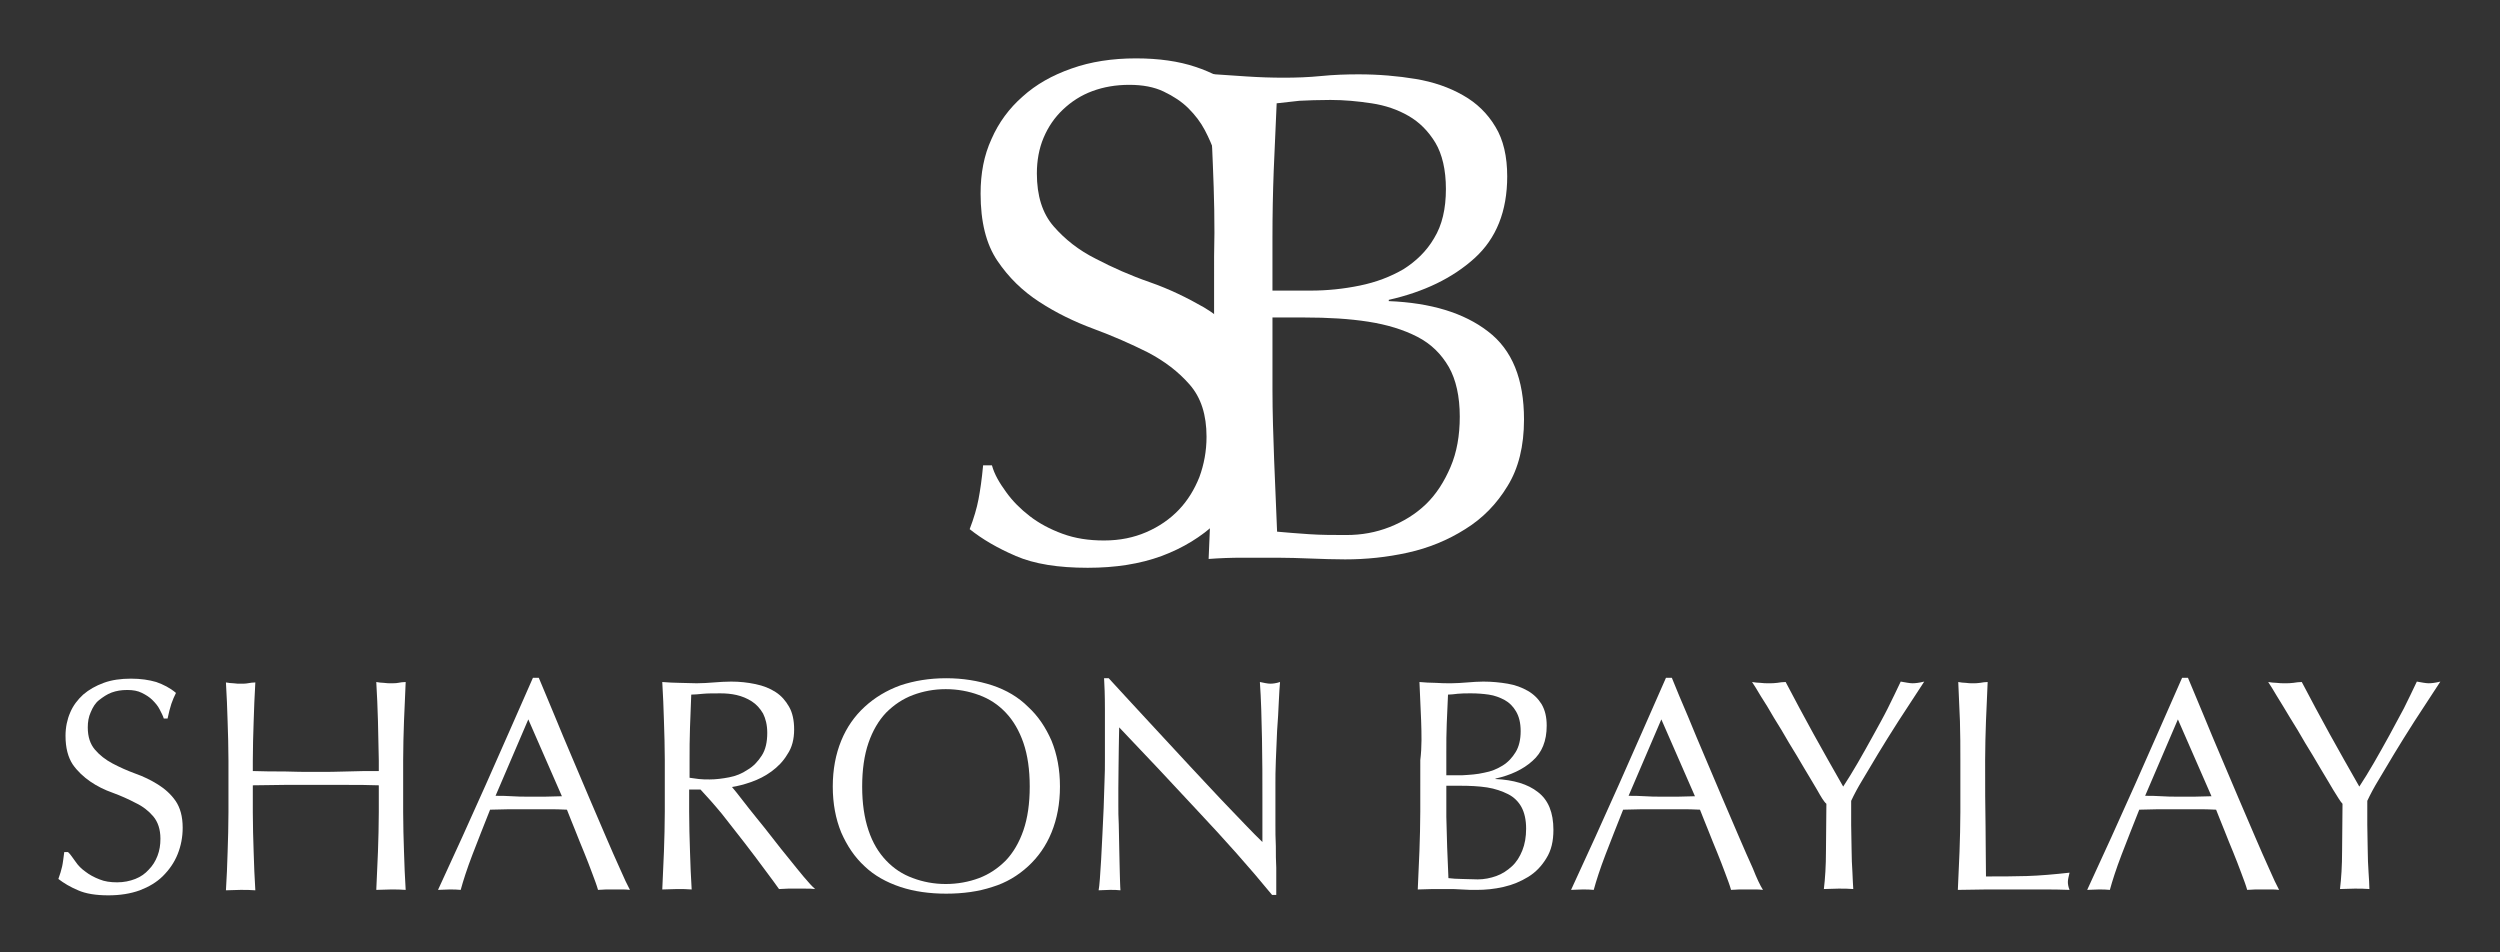 <?xml version="1.0" encoding="UTF-8"?> <!-- Generator: Adobe Illustrator 24.2.3, SVG Export Plug-In . SVG Version: 6.00 Build 0) --> <svg xmlns="http://www.w3.org/2000/svg" xmlns:xlink="http://www.w3.org/1999/xlink" version="1.1" id="Layer_1" x="0px" y="0px" viewBox="0 0 595.3 226.8" style="enable-background:new 0 0 595.3 226.8;" xml:space="preserve"><rect x="0" y="0" width="595.3" height="226.8" fill="#333333" stroke="none"/> <style type="text/css"> .st0{fill:none;} .st1{fill:#FFFFFF;} </style> <rect y="0" class="st0" width="595.3" height="226.8"></rect> <g> <g> <path class="st1" d="M18,205.2c0.6,0.9,1.4,1.7,2.4,2.4c0.9,0.7,2,1.3,3.3,1.8c1.2,0.5,2.6,0.7,4.2,0.7c1.6,0,3-0.3,4.3-0.8 s2.4-1.3,3.2-2.2c0.9-0.9,1.6-2,2.1-3.3c0.5-1.3,0.7-2.6,0.7-4.1c0-2.2-0.6-4-1.7-5.3c-1.1-1.3-2.5-2.4-4.2-3.2 c-1.7-0.9-3.5-1.7-5.4-2.4c-2-0.7-3.8-1.6-5.4-2.7s-3.1-2.5-4.2-4.1c-1.1-1.7-1.7-3.9-1.7-6.8c0-2,0.4-3.9,1.1-5.5 c0.7-1.7,1.8-3.1,3.1-4.3c1.4-1.2,3-2.1,4.9-2.8s4.1-1,6.5-1c2.3,0,4.3,0.3,6,0.8c1.7,0.6,3.3,1.4,4.7,2.6 c-0.4,0.8-0.8,1.7-1.1,2.6c-0.3,0.9-0.6,2.1-0.9,3.5h-0.9c-0.2-0.7-0.6-1.4-1-2.2c-0.4-0.8-1-1.5-1.7-2.2s-1.5-1.2-2.5-1.7 c-1-0.5-2.1-0.7-3.5-0.7c-1.4,0-2.6,0.2-3.7,0.6s-2.1,1.1-3,1.8s-1.5,1.7-2,2.9c-0.5,1.1-0.7,2.3-0.7,3.6c0,2.3,0.6,4,1.7,5.3 c1.1,1.3,2.5,2.4,4.2,3.3c1.7,0.9,3.5,1.7,5.4,2.4c2,0.7,3.8,1.6,5.4,2.6s3.1,2.3,4.2,3.9s1.7,3.7,1.7,6.4c0,2.2-0.4,4.3-1.2,6.3 c-0.8,2-2,3.7-3.5,5.2c-1.5,1.5-3.4,2.6-5.5,3.4c-2.2,0.8-4.7,1.2-7.5,1.2c-3,0-5.4-0.4-7.2-1.2c-1.9-0.8-3.4-1.7-4.7-2.7 c0.4-1.1,0.7-2.1,0.9-3s0.3-2,0.5-3.4h0.9C16.8,203.4,17.3,204.3,18,205.2z"></path> <path class="st1" d="M90,171.7c-0.1-3.1-0.2-6.2-0.4-9.3c0.6,0.1,1.2,0.2,1.8,0.2c0.6,0.1,1.2,0.1,1.7,0.1s1.2,0,1.7-0.1 s1.2-0.2,1.8-0.2c-0.1,3.2-0.3,6.3-0.4,9.3s-0.2,6.2-0.2,9.3v12.4c0,3.2,0.1,6.3,0.2,9.4s0.2,6.1,0.4,9.1 c-1.1-0.1-2.3-0.1-3.5-0.1s-2.4,0.1-3.5,0.1c0.1-3,0.3-6,0.4-9.1c0.1-3.1,0.2-6.2,0.2-9.4V187c-2.6-0.1-5.1-0.1-7.5-0.1 c-2.4,0-4.9,0-7.5,0s-5.1,0-7.5,0c-2.4,0-4.9,0.1-7.5,0.1v6.5c0,3.2,0.1,6.3,0.2,9.4s0.2,6.1,0.4,9.1c-1.1-0.1-2.3-0.1-3.5-0.1 s-2.4,0.1-3.5,0.1c0.2-3,0.3-6,0.4-9.1c0.1-3.1,0.2-6.2,0.2-9.4v-12.4c0-3.2-0.1-6.3-0.2-9.3c-0.1-3.1-0.2-6.2-0.4-9.3 c0.6,0.1,1.2,0.2,1.8,0.2c0.6,0.1,1.2,0.1,1.7,0.1s1.2,0,1.7-0.1c0.6-0.1,1.2-0.2,1.8-0.2c-0.2,3.2-0.3,6.3-0.4,9.3 c-0.1,3.1-0.2,6.2-0.2,9.3v2.5c2.6,0.1,5.1,0.1,7.5,0.1c2.4,0.1,4.9,0.1,7.5,0.1s5.1,0,7.5-0.1s4.9-0.1,7.5-0.1v-2.5 C90.1,177.9,90.1,174.8,90,171.7z"></path> <path class="st1" d="M150,211.9c-0.7-0.1-1.3-0.1-1.9-0.1s-1.2,0-1.9,0s-1.3,0-1.9,0s-1.2,0.1-1.9,0.1c-0.3-1.1-0.8-2.4-1.4-4 s-1.2-3.2-1.9-4.9c-0.7-1.7-1.4-3.4-2.1-5.2s-1.4-3.4-2-5c-1.5-0.1-3.1-0.1-4.7-0.1c-1.6,0-3.2,0-4.8,0c-1.5,0-2.9,0-4.4,0 c-1.4,0-2.9,0.1-4.4,0.1c-1.5,3.8-2.9,7.3-4.2,10.7s-2.2,6.2-2.8,8.4c-0.8-0.1-1.7-0.1-2.7-0.1s-1.8,0.1-2.7,0.1 c3.9-8.4,7.7-16.8,11.4-25.1c3.7-8.3,7.4-16.8,11.2-25.4h1.4c1.2,2.8,2.4,5.8,3.8,9.1c1.3,3.2,2.7,6.5,4.1,9.8 c1.4,3.3,2.8,6.6,4.2,9.9s2.7,6.3,3.9,9.1s2.3,5.3,3.3,7.5C148.6,209.1,149.4,210.8,150,211.9z M118,189.5c1.2,0,2.6,0,3.9,0.1 c1.3,0.1,2.6,0.1,3.9,0.1c1.3,0,2.7,0,4,0c1.3,0,2.7-0.1,4-0.1l-8-18.3L118,189.5z"></path> <path class="st1" d="M158.1,171.7c-0.1-3.1-0.2-6.2-0.4-9.3c1.4,0.1,2.8,0.2,4.1,0.2s2.7,0.1,4.1,0.1c1.4,0,2.8-0.1,4.1-0.2 s2.7-0.2,4.1-0.2c2,0,3.9,0.2,5.8,0.6s3.4,1,4.8,1.9c1.4,0.9,2.4,2.1,3.2,3.5c0.8,1.4,1.2,3.2,1.2,5.4c0,2.3-0.5,4.3-1.6,5.9 c-1,1.7-2.3,3-3.8,4.1c-1.5,1.1-3.1,1.9-4.8,2.5s-3.3,1-4.6,1.2c0.6,0.7,1.4,1.7,2.4,3c1,1.3,2.1,2.7,3.4,4.3s2.6,3.2,3.9,4.9 c1.3,1.7,2.6,3.3,3.9,4.9s2.4,3,3.5,4.3c1.1,1.3,2,2.3,2.7,2.9c-0.7-0.1-1.4-0.1-2.2-0.1s-1.4,0-2.2,0c-0.7,0-1.4,0-2.1,0 s-1.4,0.1-2.1,0.1c-0.7-1-1.8-2.5-3.3-4.5c-1.5-2-3.1-4.2-4.9-6.5c-1.8-2.3-3.6-4.6-5.4-6.9c-1.9-2.3-3.6-4.2-5.1-5.8h-2.7v5.3 c0,3.2,0.1,6.3,0.2,9.4s0.2,6.1,0.4,9.1c-1.1-0.1-2.3-0.1-3.5-0.1s-2.4,0.1-3.5,0.1c0.1-3,0.3-6,0.4-9.1c0.1-3.1,0.2-6.2,0.2-9.4 v-12.4C158.3,177.9,158.2,174.8,158.1,171.7z M166.4,185.5c0.8,0.1,1.7,0.1,2.6,0.1c1.5,0,3-0.2,4.6-0.5s3.1-0.9,4.4-1.8 c1.4-0.8,2.5-2,3.4-3.4s1.3-3.2,1.3-5.4c0-1.9-0.4-3.4-1-4.6c-0.7-1.2-1.6-2.2-2.7-2.9c-1.1-0.7-2.3-1.2-3.6-1.5 c-1.3-0.3-2.6-0.4-3.8-0.4c-1.7,0-3.1,0-4.2,0.1c-1.1,0.1-2,0.2-2.8,0.2c-0.1,2.6-0.2,5.3-0.3,7.9c-0.1,2.6-0.1,5.2-0.1,7.8v4.1 C164.9,185.3,165.6,185.4,166.4,185.5z"></path> <path class="st1" d="M200.3,176.4c1.3-3.2,3.2-5.9,5.6-8.1s5.2-3.9,8.5-5.1c3.3-1.1,6.9-1.7,10.9-1.7c4,0,7.6,0.6,11,1.7 c3.3,1.1,6.2,2.8,8.5,5.1c2.4,2.2,4.2,4.9,5.6,8.1c1.3,3.2,2,6.8,2,10.9c0,4.1-0.7,7.7-2,10.9c-1.3,3.2-3.2,5.9-5.6,8.1 s-5.2,3.9-8.5,4.9c-3.3,1.1-7,1.6-11,1.6c-3.9,0-7.6-0.5-10.9-1.6c-3.3-1.1-6.2-2.7-8.5-4.9c-2.4-2.2-4.2-4.9-5.6-8.1 c-1.3-3.2-2-6.8-2-10.9C198.3,183.2,199,179.6,200.3,176.4z M243.7,176.9c-1-2.9-2.4-5.3-4.2-7.2c-1.8-1.9-3.9-3.3-6.4-4.2 c-2.4-0.9-5.1-1.4-7.9-1.4c-2.8,0-5.4,0.5-7.8,1.4c-2.4,0.9-4.5,2.3-6.4,4.2c-1.8,1.9-3.2,4.3-4.2,7.2s-1.5,6.4-1.5,10.4 s0.5,7.4,1.5,10.4s2.4,5.3,4.2,7.2c1.8,1.9,3.9,3.3,6.4,4.2c2.4,0.9,5,1.4,7.8,1.4c2.8,0,5.5-0.5,7.9-1.4c2.4-0.9,4.5-2.3,6.4-4.2 c1.8-1.9,3.2-4.3,4.2-7.2s1.5-6.4,1.5-10.4S244.7,179.8,243.7,176.9z"></path> <path class="st1" d="M285.3,193.2c-6.2-6.7-12.5-13.4-18.8-20c0,1.4-0.1,3.1-0.1,5.4c0,2.3-0.1,5.3-0.1,9.2c0,1,0,2.3,0,3.8 c0,1.5,0,3.1,0.1,4.7c0,1.6,0.1,3.3,0.1,5c0,1.7,0.1,3.2,0.1,4.7s0.1,2.7,0.1,3.8c0,1.1,0.1,1.8,0.1,2.2c-0.8-0.1-1.6-0.1-2.5-0.1 c-1,0-1.9,0.1-2.7,0.1c0.1-0.5,0.2-1.4,0.3-2.7c0.1-1.3,0.2-2.9,0.3-4.6c0.1-1.8,0.2-3.8,0.3-5.9c0.1-2.1,0.2-4.2,0.3-6.4 c0.1-2.1,0.1-4.2,0.2-6.2s0.1-3.8,0.1-5.4c0-4.6,0-8.6,0-11.9c0-3.3-0.1-5.8-0.2-7.4h1.1c2.9,3.2,6.1,6.6,9.4,10.2 c3.3,3.6,6.7,7.2,10,10.8c3.3,3.5,6.4,6.9,9.4,10c3,3.1,5.5,5.8,7.8,8v-9.8c0-5.1,0-10-0.1-14.8c-0.1-4.8-0.2-9.3-0.5-13.5 c1,0.2,1.8,0.4,2.5,0.4c0.6,0,1.4-0.1,2.3-0.4c-0.1,1.1-0.2,2.6-0.3,4.8c-0.1,2.1-0.2,4.4-0.4,6.8c-0.1,2.4-0.2,4.8-0.3,7.1 c-0.1,2.3-0.1,4.2-0.1,5.6c0,1.2,0,2.6,0,4.3c0,1.6,0,3.3,0,5.1s0,3.6,0.1,5.4c0,1.8,0,3.5,0.1,5.1c0,1.6,0,2.9,0,4.1 c0,1.1,0,1.9,0,2.4h-1C297.5,206.5,291.6,199.9,285.3,193.2z"></path> </g> <g> <path class="st1" d="M338.4,171.6c-0.1-3.1-0.3-6.1-0.4-9.2c1.2,0.1,2.5,0.2,3.8,0.2c1.3,0.1,2.6,0.1,3.8,0.1s2.5-0.1,3.8-0.2 c1.3-0.1,2.6-0.2,3.8-0.2c2.1,0,4,0.2,5.8,0.5s3.4,0.9,4.8,1.7c1.4,0.8,2.5,1.9,3.3,3.2c0.8,1.4,1.2,3,1.2,5.1 c0,3.6-1.1,6.4-3.4,8.4c-2.2,2-5.2,3.4-8.8,4.2v0.1c4.3,0.2,7.7,1.2,10.1,3.1c2.5,1.9,3.7,4.9,3.7,9c0,2.7-0.5,4.9-1.7,6.8 c-1.1,1.8-2.5,3.3-4.3,4.4s-3.7,1.9-5.9,2.4s-4.3,0.7-6.4,0.7c-1.1,0-2.3,0-3.5-0.1c-1.2-0.1-2.3-0.1-3.5-0.1c-1.1,0-2.3,0-3.5,0 s-2.3,0.1-3.5,0.1c0.1-3.1,0.3-6.1,0.4-9.2c0.1-3.1,0.2-6.2,0.2-9.3V181C338.6,177.8,338.5,174.7,338.4,171.6z M353.4,184 c1.7-0.3,3.1-0.9,4.4-1.7c1.3-0.8,2.3-1.9,3.1-3.2c0.8-1.3,1.2-3,1.2-5c0-2-0.4-3.5-1.1-4.7c-0.7-1.2-1.6-2.1-2.7-2.7 c-1.1-0.6-2.4-1.1-3.8-1.3c-1.4-0.2-2.8-0.3-4.2-0.3c-1.2,0-2.3,0-3.2,0.1c-0.9,0.1-1.6,0.2-2.3,0.2c-0.1,2.3-0.2,4.6-0.3,6.9 c-0.1,2.3-0.1,4.5-0.1,6.9v5.4h3.9C350,184.5,351.7,184.4,353.4,184z M344.6,201.8c0.1,2.4,0.2,4.8,0.3,7.3c0.9,0.1,2,0.2,3.2,0.2 s2.5,0.1,3.8,0.1c1.5,0,3-0.3,4.4-0.8c1.4-0.5,2.6-1.3,3.7-2.3s1.9-2.3,2.5-3.8c0.6-1.5,0.9-3.2,0.9-5.2c0-2.1-0.4-3.8-1.1-5.1 c-0.7-1.3-1.8-2.4-3.2-3.1c-1.4-0.7-3.1-1.3-5-1.6c-2-0.3-4.1-0.4-6.5-0.4h-3.2v7.4C344.5,197,344.5,199.4,344.6,201.8z"></path> </g> <g> <path class="st1" d="M419.8,211.9c-0.7-0.1-1.3-0.1-1.9-0.1s-1.2,0-1.9,0s-1.3,0-1.9,0s-1.2,0.1-1.9,0.1c-0.3-1.1-0.8-2.4-1.4-4 s-1.2-3.2-1.9-4.9c-0.7-1.7-1.4-3.4-2.1-5.2s-1.4-3.4-2-5c-1.5-0.1-3.1-0.1-4.7-0.1c-1.6,0-3.2,0-4.8,0c-1.5,0-3,0-4.4,0 c-1.5,0-2.9,0.1-4.4,0.1c-1.5,3.8-2.9,7.3-4.2,10.7s-2.2,6.2-2.8,8.4c-0.8-0.1-1.7-0.1-2.7-0.1c-1,0-1.9,0.1-2.7,0.1 c3.9-8.4,7.7-16.8,11.4-25.1c3.7-8.3,7.4-16.8,11.2-25.4h1.4c1.1,2.8,2.4,5.8,3.8,9.1c1.3,3.2,2.7,6.5,4.1,9.8 c1.4,3.3,2.8,6.6,4.2,9.9c1.4,3.3,2.7,6.3,3.9,9.1c1.2,2.8,2.3,5.3,3.3,7.5C418.3,209.1,419.1,210.8,419.8,211.9z M387.8,189.5 c1.2,0,2.5,0,3.9,0.1c1.3,0.1,2.6,0.1,3.9,0.1c1.3,0,2.7,0,4,0c1.3,0,2.7-0.1,4-0.1l-8-18.3L387.8,189.5z"></path> </g> <g> <path class="st1" d="M432.7,188.1c-0.9-1.6-2-3.3-3.1-5.2c-1.1-1.9-2.3-3.9-3.6-6c-1.2-2.1-2.4-4.1-3.6-6 c-1.1-1.9-2.1-3.6-3.1-5.1c-0.9-1.5-1.6-2.7-2.1-3.4c0.7,0.1,1.3,0.2,2,0.2c0.6,0.1,1.3,0.1,2,0.1s1.3,0,2-0.1 c0.6-0.1,1.3-0.2,2-0.2c2.2,4.2,4.4,8.3,6.6,12.3c2.2,4,4.6,8.2,7.1,12.6c1.1-1.7,2.3-3.6,3.5-5.7c1.2-2.1,2.4-4.2,3.6-6.4 c1.2-2.2,2.4-4.3,3.5-6.5s2.1-4.3,3.1-6.4c1.2,0.2,2.1,0.4,2.8,0.4c0.7,0,1.6-0.1,2.8-0.4c-2.3,3.5-4.4,6.7-6.2,9.5 c-1.8,2.8-3.4,5.4-4.8,7.7c-1.4,2.3-2.6,4.4-3.7,6.2s-2,3.5-2.7,5c0,1.8,0,3.7,0,5.7s0.1,4,0.1,5.9s0.1,3.8,0.2,5.4s0.1,3,0.2,4 c-1.1-0.1-2.3-0.1-3.5-0.1s-2.4,0.1-3.5,0.1c0.3-2.5,0.5-5.5,0.5-9.1c0-3.6,0.1-7.3,0.1-11.2C434.3,190.9,433.6,189.7,432.7,188.1 z"></path> <path class="st1" d="M466.7,171.7c-0.1-3.1-0.3-6.2-0.4-9.3c0.6,0.1,1.2,0.2,1.8,0.2c0.6,0.1,1.1,0.1,1.7,0.1c0.6,0,1.1,0,1.7-0.1 c0.6-0.1,1.2-0.2,1.8-0.2c-0.1,3.2-0.3,6.3-0.4,9.3s-0.2,6.2-0.2,9.3c0,6.1,0,11.3,0.1,15.8c0,4.4,0.1,8.4,0.1,11.9 c3.4,0,6.7,0,9.8-0.1c3.1-0.1,6.5-0.4,10.1-0.8c-0.2,0.9-0.4,1.6-0.4,2.2c0,0.5,0.1,1.2,0.4,1.9c-2.2-0.1-4.4-0.1-6.6-0.1 c-2.2,0-4.4,0-6.6,0c-2.3,0-4.5,0-6.7,0s-4.4,0.1-6.7,0.1c0.1-3,0.3-6,0.4-9.1c0.1-3.1,0.2-6.2,0.2-9.4v-12.4 C466.8,177.9,466.8,174.8,466.7,171.7z"></path> </g> <g> <path class="st1" d="M542.7,211.9c-0.7-0.1-1.3-0.1-1.9-0.1s-1.2,0-1.9,0s-1.3,0-1.9,0s-1.2,0.1-1.9,0.1c-0.3-1.1-0.8-2.4-1.4-4 s-1.2-3.2-1.9-4.9c-0.7-1.7-1.4-3.4-2.1-5.2c-0.7-1.8-1.4-3.4-2-5c-1.5-0.1-3.1-0.1-4.7-0.1c-1.6,0-3.2,0-4.8,0c-1.5,0-3,0-4.4,0 c-1.5,0-2.9,0.1-4.4,0.1c-1.5,3.8-2.9,7.3-4.2,10.7s-2.2,6.2-2.8,8.4c-0.8-0.1-1.7-0.1-2.7-0.1c-1,0-1.9,0.1-2.7,0.1 c3.9-8.4,7.7-16.8,11.4-25.1c3.7-8.3,7.4-16.8,11.2-25.4h1.4c1.2,2.8,2.4,5.8,3.8,9.1c1.3,3.2,2.7,6.5,4.1,9.8 c1.4,3.3,2.8,6.6,4.2,9.9c1.4,3.3,2.7,6.3,3.9,9.1s2.3,5.3,3.3,7.5C541.3,209.1,542.1,210.8,542.7,211.9z M510.8,189.5 c1.2,0,2.5,0,3.9,0.1c1.3,0.1,2.6,0.1,3.9,0.1c1.3,0,2.7,0,4,0c1.3,0,2.7-0.1,4-0.1l-8-18.3L510.8,189.5z"></path> </g> <g> <path class="st1" d="M555.6,188.1c-0.9-1.6-2-3.3-3.1-5.2c-1.1-1.9-2.3-3.9-3.6-6c-1.2-2.1-2.4-4.1-3.6-6 c-1.1-1.9-2.2-3.6-3.1-5.1c-0.9-1.5-1.6-2.7-2.1-3.4c0.7,0.1,1.3,0.2,2,0.2c0.7,0.1,1.3,0.1,2,0.1s1.3,0,2-0.1 c0.7-0.1,1.3-0.2,2-0.2c2.2,4.2,4.4,8.3,6.6,12.3c2.2,4,4.6,8.2,7.1,12.6c1.1-1.7,2.3-3.6,3.5-5.7c1.2-2.1,2.4-4.2,3.6-6.4 c1.2-2.2,2.3-4.3,3.5-6.5c1.1-2.2,2.1-4.3,3.1-6.4c1.2,0.2,2.1,0.4,2.8,0.4s1.6-0.1,2.8-0.4c-2.3,3.5-4.4,6.7-6.2,9.5 c-1.8,2.8-3.4,5.4-4.8,7.7s-2.6,4.4-3.7,6.2s-2,3.5-2.7,5c0,1.8,0,3.7,0,5.7c0,2,0.1,4,0.1,5.9s0.1,3.8,0.2,5.4s0.2,3,0.2,4 c-1.1-0.1-2.3-0.1-3.5-0.1s-2.4,0.1-3.5,0.1c0.3-2.5,0.5-5.5,0.5-9.1c0-3.6,0.1-7.3,0.1-11.2C557.3,190.9,556.6,189.7,555.6,188.1 z"></path> </g> <path class="st1" d="M288.8,39.1c-0.3-7.2-0.6-14.4-0.9-21.5c2.9,0.2,5.9,0.4,8.9,0.6c3,0.2,6,0.3,8.9,0.3s5.9-0.1,8.9-0.4 c3-0.3,6-0.4,8.9-0.4c4.8,0,9.4,0.4,13.6,1.1c4.2,0.7,8,2,11.3,3.9c3.2,1.8,5.8,4.3,7.7,7.5c1.9,3.1,2.8,7.1,2.8,11.8 c0,8.3-2.6,14.8-7.8,19.5c-5.2,4.7-12,8-20.4,9.9v0.3c10,0.4,17.9,2.8,23.6,7.2c5.8,4.4,8.6,11.4,8.6,21c0,6.3-1.3,11.6-3.9,15.8 c-2.6,4.3-5.9,7.7-10.1,10.3c-4.1,2.6-8.7,4.5-13.7,5.6c-5,1.1-9.9,1.6-14.9,1.6c-2.7,0-5.4-0.1-8.1-0.2c-2.8-0.1-5.5-0.2-8.1-0.2 h-8.2c-2.7,0-5.5,0.1-8.1,0.3c0.3-7.2,0.6-14.3,0.9-21.4c0.3-7.1,0.4-14.4,0.4-21.8V61C289.3,53.6,289.1,46.3,288.8,39.1 M323.8,68 c3.9-0.8,7.3-2.1,10.4-3.9c3-1.9,5.5-4.3,7.3-7.4c1.9-3.1,2.8-7,2.8-11.7c0-4.6-0.9-8.3-2.5-11c-1.7-2.8-3.8-4.9-6.4-6.4 c-2.6-1.5-5.5-2.5-8.8-3c-3.3-0.5-6.5-0.8-9.8-0.8c-2.9,0-5.4,0.1-7.4,0.2c-2,0.2-3.8,0.4-5.4,0.6c-0.2,5.4-0.5,10.7-0.7,16 c-0.2,5.3-0.3,10.6-0.3,16v12.6h9.1C316,69.2,319.9,68.8,323.8,68 M303.4,109.6c0.2,5.6,0.5,11.3,0.7,17c2.1,0.2,4.7,0.4,7.6,0.6 c2.9,0.2,5.9,0.2,8.9,0.2c3.6,0,7-0.6,10.3-1.9s6.2-3.1,8.6-5.4c2.5-2.4,4.4-5.4,5.9-8.9c1.5-3.5,2.2-7.5,2.2-12 c0-4.8-0.9-8.8-2.6-11.8c-1.8-3.1-4.2-5.5-7.5-7.2c-3.3-1.7-7.2-2.9-11.7-3.6c-4.5-0.7-9.6-1-15.2-1H303v17.2 C303,98.3,303.2,104,303.4,109.6"></path> <path class="st1" d="M239.6,117.2c1.5,2.1,3.4,4,5.6,5.7c2.2,1.7,4.8,3.1,7.8,4.2c3,1.1,6.2,1.6,9.9,1.6c3.8,0,7.1-0.7,10.1-2 c3-1.3,5.6-3.1,7.7-5.3c2.1-2.2,3.7-4.8,4.9-7.8c1.1-3,1.7-6.2,1.7-9.6c0-5.2-1.3-9.3-4-12.4c-2.7-3.1-6-5.6-10-7.7 c-4-2-8.3-3.9-12.9-5.6c-4.6-1.7-8.9-3.8-12.9-6.4c-4-2.6-7.3-5.8-10-9.8c-2.7-4-4-9.3-4-16c0-4.8,0.8-9.1,2.6-13 c1.7-3.9,4.2-7.3,7.4-10.1c3.2-2.9,7.1-5.1,11.7-6.7c4.5-1.6,9.6-2.4,15.3-2.4c5.5,0,10.2,0.7,14.1,2c4,1.3,7.7,3.3,11.1,6 c-1,1.9-1.9,4-2.5,6.1c-0.7,2.2-1.4,4.9-2,8.2h-2c-0.6-1.6-1.3-3.3-2.3-5.2c-1-1.9-2.3-3.6-3.9-5.2c-1.6-1.6-3.6-2.9-5.9-4 c-2.3-1.1-5-1.6-8.2-1.6c-3.2,0-6.1,0.5-8.8,1.5c-2.7,1-5,2.5-7,4.4c-2,1.9-3.5,4.1-4.6,6.7c-1.1,2.6-1.6,5.5-1.6,8.5 c0,5.3,1.3,9.5,4,12.6c2.7,3.1,6,5.7,10,7.7c4,2.1,8.3,4,12.9,5.6c4.6,1.6,8.9,3.7,12.9,6c4,2.4,7.3,5.4,10,9.2c2.7,3.7,4,8.8,4,15 c0,5.2-0.9,10.2-2.8,14.8c-1.9,4.7-4.6,8.7-8.2,12.2c-3.6,3.4-8,6.1-13.1,8c-5.2,1.9-11,2.8-17.6,2.8c-7,0-12.7-0.9-17.1-2.8 c-4.4-1.9-8-4-11-6.4c1-2.6,1.7-5,2.1-7.1c0.4-2.1,0.8-4.8,1.1-8.1h2.1C236.8,113,238,115,239.6,117.2"></path> </g> </svg> 